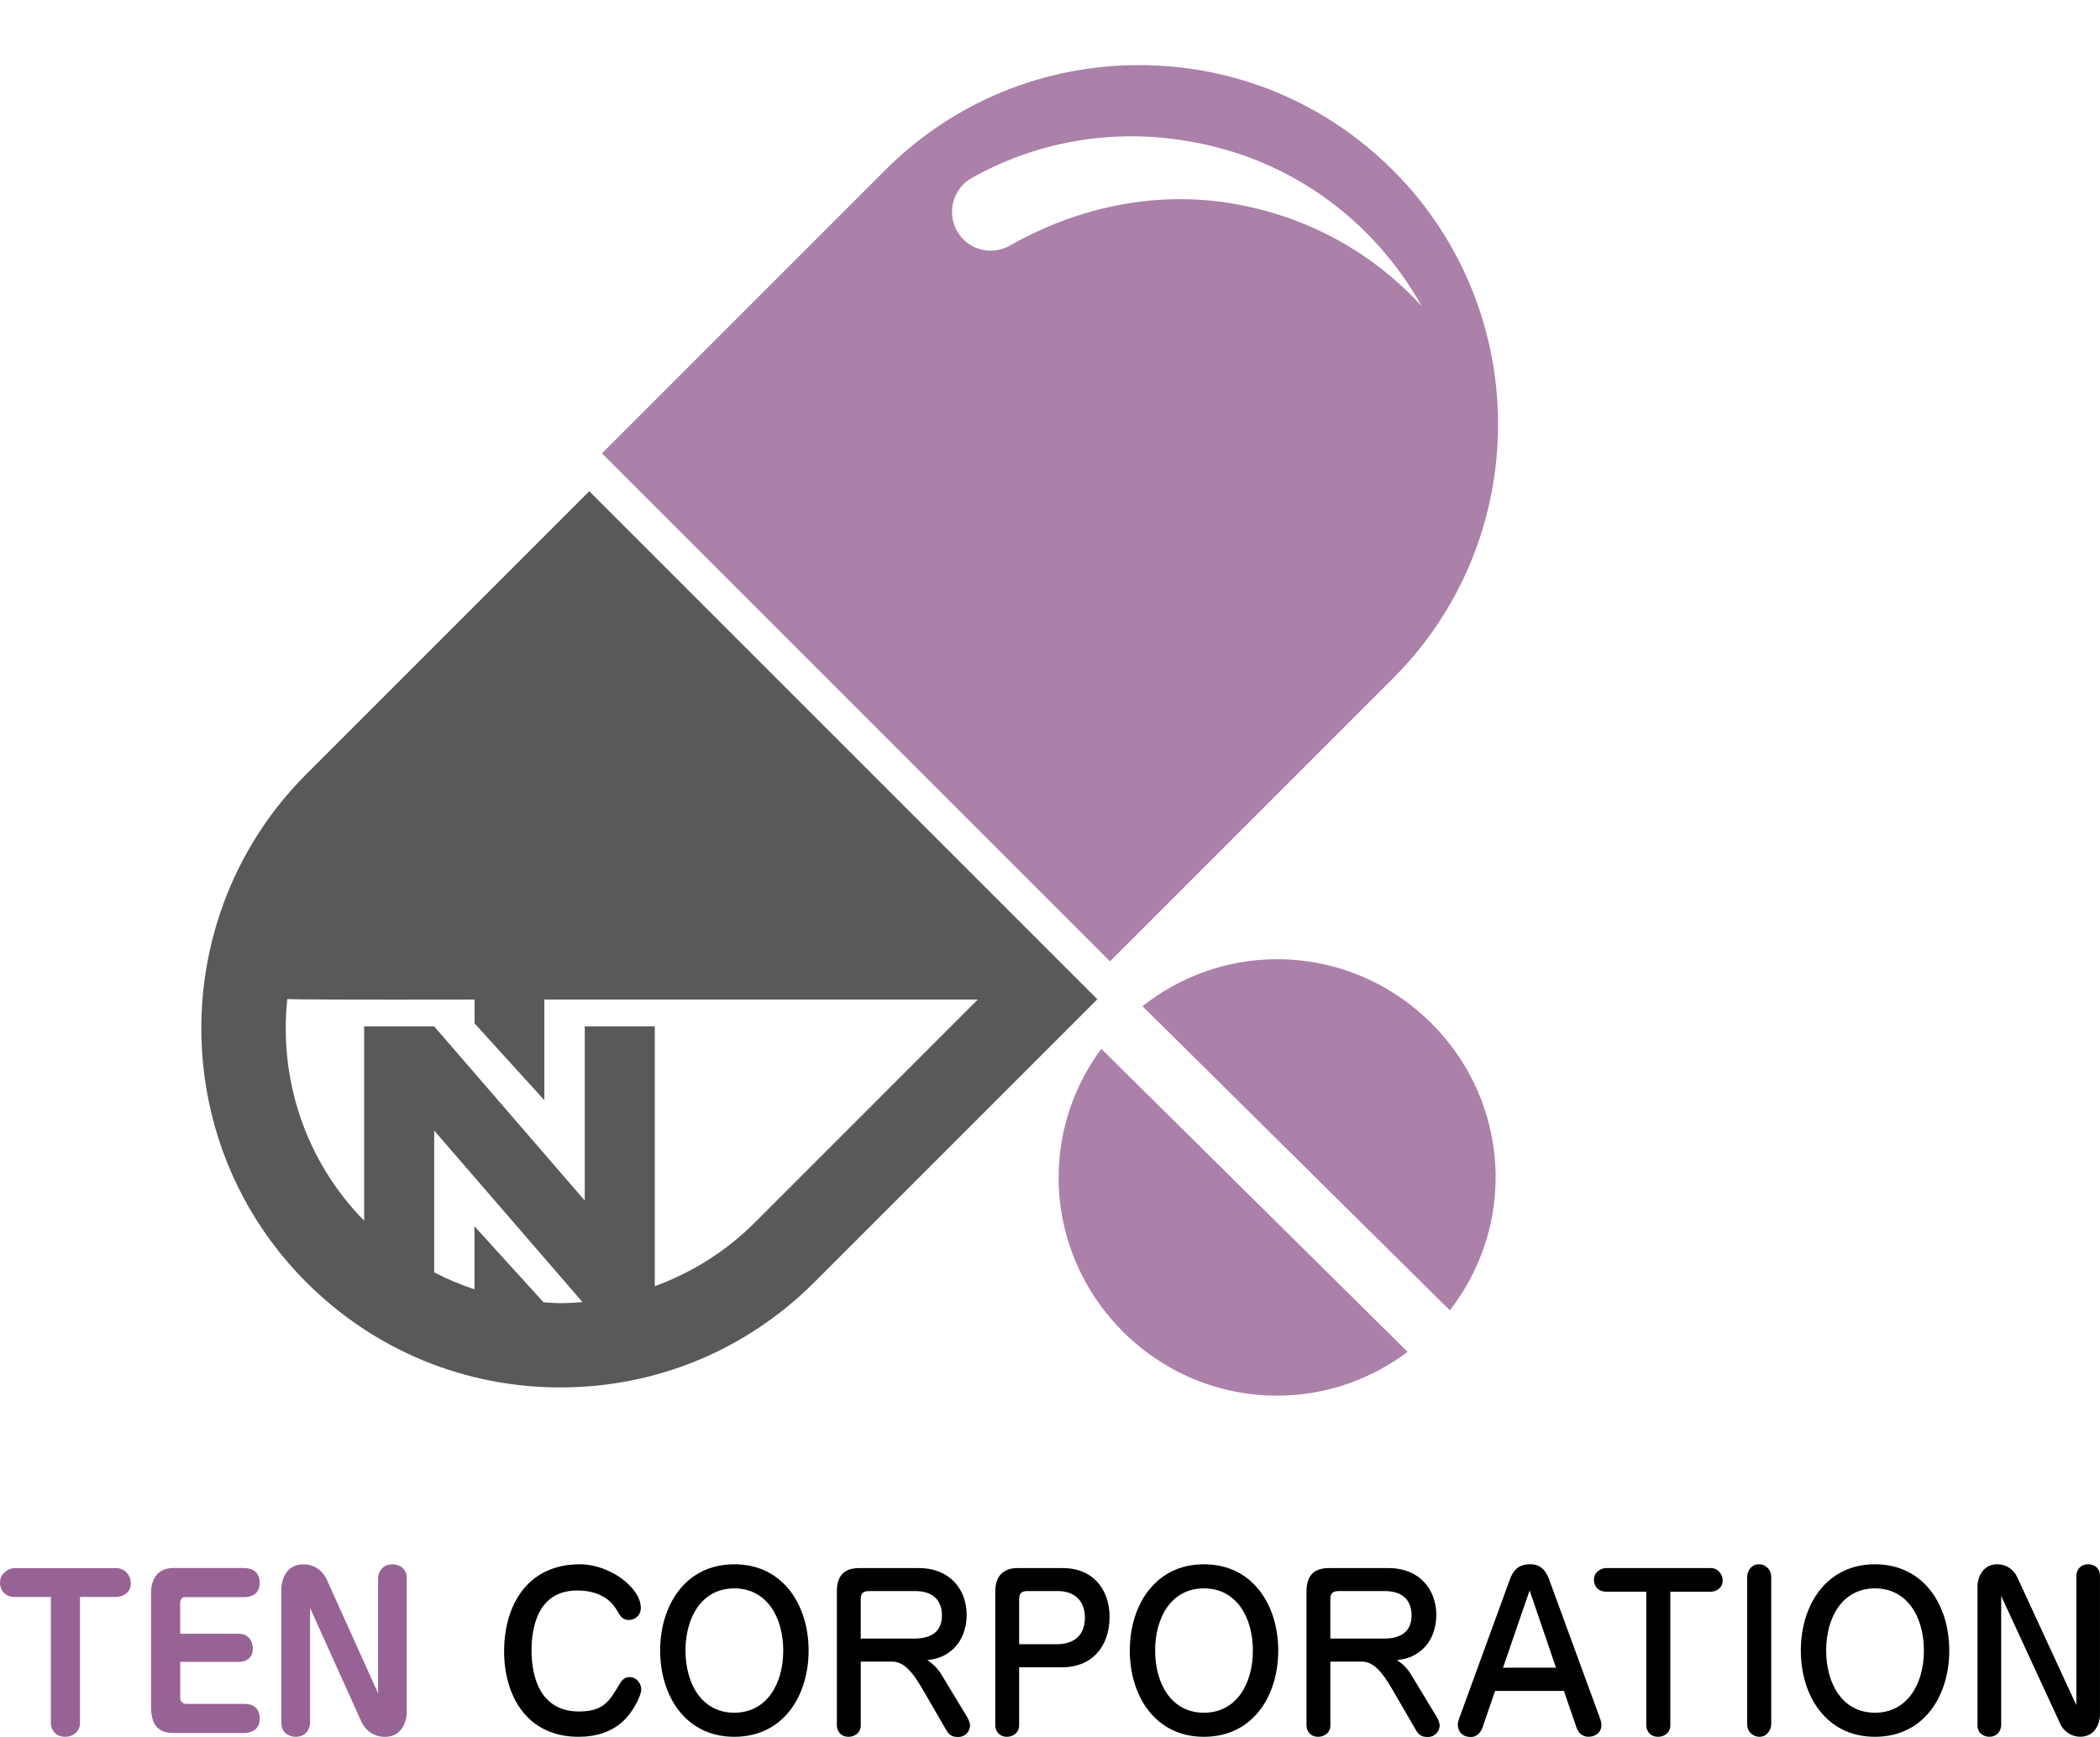<?xml version="1.0" encoding="UTF-8"?>
<svg id="_レイヤー_1" data-name="レイヤー_1" xmlns="http://www.w3.org/2000/svg" version="1.1" viewBox="0 0 64.493 53.342">
  <!-- Generator: Adobe Illustrator 29.5.1, SVG Export Plug-In . SVG Version: 2.1.0 Build 141)  -->
  <defs>
    <style>
      .st0 {
        opacity: .81;
      }

      .st1, .st2 {
        fill: #976395;
      }

      .st2 {
        fill-rule: evenodd;
      }

      .st3 {
        fill: #595959;
      }
    </style>
  </defs>
  <g class="st0">
    <path class="st1" d="M42.78,5.231c-2.084-2.084-4.854-3.231-7.801-3.231-2.947,0-5.718,1.147-7.801,3.232l-8.691,8.691,15.603,15.603,8.691-8.691c4.302-4.302,4.302-11.301-0-15.603ZM37.624,6.217c-2.288-.335-4.606.187-6.607,1.325-.583.331-1.322.124-1.638-.468v-0c-.307-.575-.098-1.295.471-1.612,1.995-1.113,4.288-1.518,6.579-1.135,2.685.433,5.027,1.89,6.611,4.096.226.315.435.643.625.984-1.575-1.726-3.677-2.844-6.041-3.19Z"/>
    <g>
      <path class="st2" d="M44.527,40.244c.884-1.142,1.413-2.57,1.405-4.117-.02-3.686-3.055-6.686-6.746-6.666l-0.0 0c-1.546.008-2.967.55-4.1,1.442l9.441,9.341Z"/>
      <path class="st2" d="M33.821,32.211c-.825,1.12-1.317,2.498-1.309,3.988.02,3.686,3.055,6.686,6.745,6.666l0-0c1.489-.008,2.861-.512,3.972-1.345l-9.409-9.309Z"/>
    </g>
  </g>
  <path class="st3" d="M30.728,27.718l-12.631-12.631-8.691,8.691c-1.154,1.154-1.995,2.502-2.53,3.94-1.459,3.923-.618,8.515,2.53,11.663,2.084,2.084,4.854,3.231,7.802,3.231,2.947-0,5.718-1.147,7.801-3.231l8.691-8.691-2.972-2.972ZM16.693,39.998l-2.122-2.336v1.936c-.426-.139-.838-.315-1.236-.519v-4.356l4.554,5.268c-.225.018-.451.033-.68.033-.173,0-.344-.015-.515-.025ZM23.179,37.55c-.883.883-1.931,1.537-3.07,1.953v-7.979h-2.151v5.348l-4.623-5.348h-2.152v5.968c-1.833-1.868-2.617-4.382-2.36-6.806.975.025,5.752.013,5.752.013v.733l2.142,2.358v-3.091h13.312l-6.85,6.851Z"/>
  <g>
    <path class="st1" d="M2.456,52.918c0,.276-.225.424-.45.424-.334,0-.444-.257-.444-.411v-3.883H.45c-.264,0-.45-.18-.45-.443,0-.296.276-.444.45-.444h3.118c.27,0,.45.225.45.469,0,.302-.27.418-.45.418h-1.112v3.871Z"/>
    <path class="st1" d="M7.341,50.179c.289,0,.424.231.424.443,0,.392-.334.418-.399.418h-1.832v1.112c0,.084.064.18.186.18h1.787c.154,0,.469.045.469.457,0,.405-.379.437-.456.437h-2.193c-.456,0-.688-.238-.688-.804v-3.517c0-.366.18-.746.675-.746h2.18c.141,0,.482.039.482.463,0,.36-.302.431-.456.431h-1.839c-.116,0-.148.096-.148.193v.932h1.807Z"/>
    <path class="st1" d="M9.522,49.382v3.536c0,.154-.103.424-.444.424-.206,0-.437-.129-.437-.411v-4.14c0-.174.09-.746.681-.746.373,0,.617.251.714.47l1.575,3.491v-3.536c0-.148.103-.424.444-.424.206,0,.437.129.437.411v4.141c0,.173-.09.746-.675.746-.379,0-.624-.251-.72-.469l-1.575-3.491Z"/>
    <path d="M19.68,49.382c0,.251-.199.373-.366.373-.193,0-.257-.109-.379-.315-.29-.489-.817-.591-1.209-.591-1.228,0-1.402,1.17-1.402,1.845,0,.681.193,1.871,1.459,1.871.746,0,.932-.315,1.241-.836.083-.148.173-.219.309-.219.231,0,.36.206.36.373,0,.186-.199.566-.399.81-.424.521-1.022.649-1.53.649-1.575,0-2.282-1.247-2.282-2.63,0-1.363.681-2.668,2.327-2.668.919,0,1.871.72,1.871,1.337Z"/>
    <path d="M20.274,50.693c0-1.389.778-2.649,2.276-2.649,1.504,0,2.283,1.26,2.283,2.649,0,1.37-.759,2.649-2.283,2.649-1.504,0-2.276-1.266-2.276-2.649ZM22.55,48.784c-.996,0-1.498.887-1.498,1.909,0,1.01.495,1.91,1.498,1.91s1.504-.894,1.504-1.91c0-1.016-.501-1.909-1.504-1.909Z"/>
    <path d="M26.434,52.989c0,.238-.193.353-.373.353-.276,0-.36-.219-.36-.347v-4.121c0-.45.199-.714.688-.714h1.819c.984,0,1.479.675,1.479,1.44,0,.399-.135.804-.444,1.074-.283.244-.546.283-.765.315.186.116.321.257.431.437l.791,1.305c.077.129.09.225.09.27,0,.154-.129.347-.367.347-.193,0-.283-.071-.366-.219l-.604-1.042c-.321-.559-.611-1.054-1.048-1.054h-.971v1.955ZM28.06,50.327c.392,0,.868-.109.868-.714,0-.508-.328-.746-.817-.746h-1.395c-.154,0-.283.019-.283.244v1.215h1.627Z"/>
    <path d="M31.299,52.989c0,.238-.199.353-.373.353-.238,0-.36-.18-.36-.347v-4.121c0-.386.174-.714.688-.714h1.376c1.029,0,1.446.759,1.446,1.492,0,.939-.559,1.556-1.459,1.556h-1.318v1.781ZM32.437,50.5c.643,0,.881-.36.881-.817,0-.579-.386-.817-.829-.817h-.907c-.154,0-.283.019-.283.244v1.389h1.138Z"/>
    <path d="M34.697,50.693c0-1.389.778-2.649,2.276-2.649,1.504,0,2.283,1.26,2.283,2.649,0,1.37-.759,2.649-2.283,2.649-1.504,0-2.276-1.266-2.276-2.649ZM36.973,48.784c-.996,0-1.498.887-1.498,1.909,0,1.01.495,1.91,1.498,1.91s1.504-.894,1.504-1.91c0-1.016-.501-1.909-1.504-1.909Z"/>
    <path d="M40.857,52.989c0,.238-.193.353-.373.353-.276,0-.36-.219-.36-.347v-4.121c0-.45.199-.714.688-.714h1.819c.984,0,1.479.675,1.479,1.44,0,.399-.135.804-.444,1.074-.283.244-.546.283-.765.315.186.116.321.257.431.437l.791,1.305c.077.129.09.225.09.27,0,.154-.129.347-.367.347-.193,0-.283-.071-.366-.219l-.604-1.042c-.321-.559-.611-1.054-1.048-1.054h-.971v1.955ZM42.483,50.327c.392,0,.868-.109.868-.714,0-.508-.328-.746-.817-.746h-1.395c-.154,0-.283.019-.283.244v1.215h1.627Z"/>
    <path d="M45.915,51.934l-.386,1.125c-.013.039-.109.289-.354.289-.392,0-.405-.334-.405-.379,0-.058.013-.103.032-.161l1.569-4.302c.141-.386.373-.463.624-.463.109,0,.411,0,.579.463l1.575,4.302c.013.039.032.103.032.173,0,.219-.167.36-.399.36-.187,0-.309-.116-.367-.283l-.386-1.125h-2.115ZM47.786,51.22l-.81-2.373-.817,2.373h1.627Z"/>
    <path d="M51.298,52.989c0,.219-.174.353-.373.353-.296,0-.367-.244-.367-.347v-4.109h-1.241c-.225,0-.366-.161-.366-.366,0-.264.251-.36.366-.36h3.221c.225,0,.367.193.367.386,0,.257-.238.341-.367.341h-1.241v4.102Z"/>
    <path d="M53.657,48.424c0-.135.103-.38.36-.38.225,0,.379.18.379.38v4.539c0,.116-.096.379-.36.379-.212,0-.379-.167-.379-.379v-4.539Z"/>
    <path d="M55.305,50.693c0-1.389.778-2.649,2.276-2.649,1.504,0,2.283,1.26,2.283,2.649,0,1.37-.759,2.649-2.283,2.649-1.504,0-2.276-1.266-2.276-2.649ZM57.581,48.784c-.996,0-1.498.887-1.498,1.909,0,1.01.495,1.91,1.498,1.91s1.504-.894,1.504-1.91c0-1.016-.501-1.909-1.504-1.909Z"/>
    <path d="M61.458,49.015v3.973c0,.122-.084.353-.367.353-.161,0-.36-.103-.36-.347v-4.289c0-.193.122-.662.611-.662.277,0,.501.167.604.386l1.82,3.941v-3.973c0-.122.084-.354.366-.354.167,0,.36.103.36.347v4.288c0,.193-.116.662-.604.662-.283,0-.508-.167-.611-.386l-1.82-3.941Z"/>
  </g>
</svg>